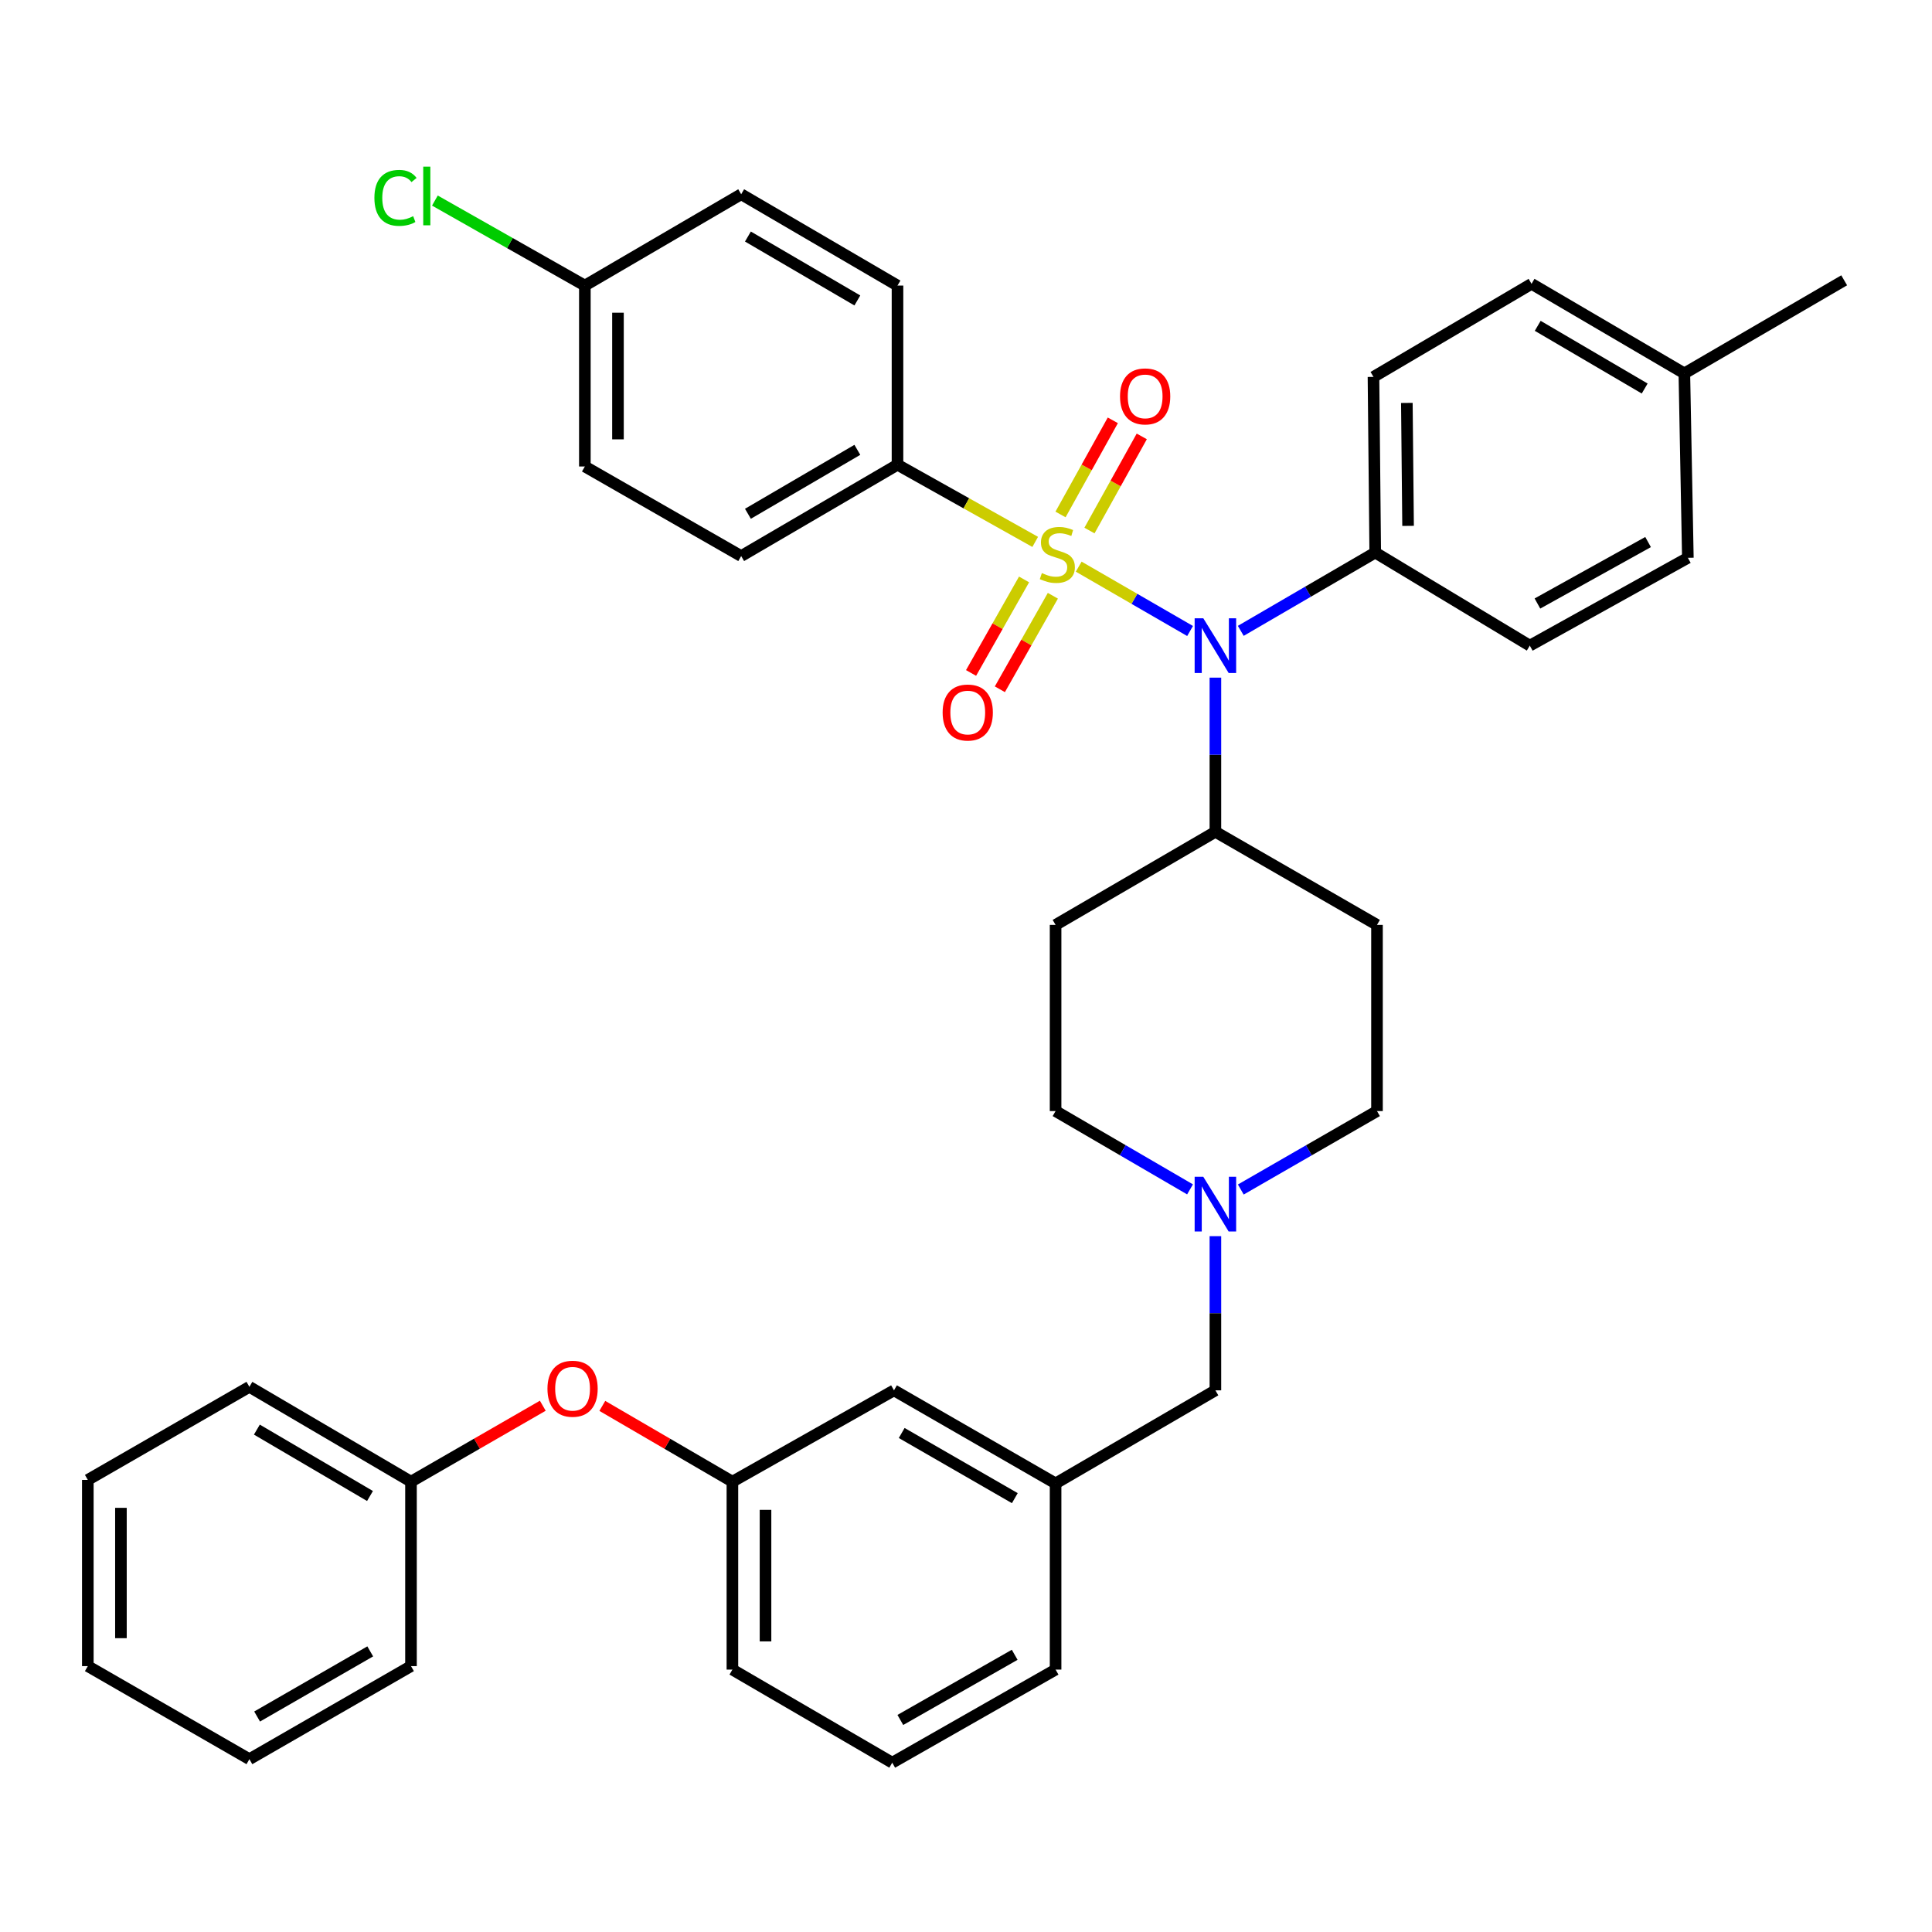 <?xml version='1.0' encoding='iso-8859-1'?>
<svg version='1.1' baseProfile='full'
              xmlns='http://www.w3.org/2000/svg'
                      xmlns:rdkit='http://www.rdkit.org/xml'
                      xmlns:xlink='http://www.w3.org/1999/xlink'
                  xml:space='preserve'
width='1000px' height='1000px' viewBox='0 0 1000 1000'>
<!-- END OF HEADER -->
<rect style='opacity:1.0;fill:#FFFFFF;stroke:none' width='1000' height='1000' x='0' y='0'> </rect>
<path class='bond-0' d='M 546.368,478.727 L 546.368,575.09' style='fill:none;fill-rule:evenodd;stroke:#000000;stroke-width:6px;stroke-linecap:butt;stroke-linejoin:miter;stroke-opacity:1' />
<path class='bond-1' d='M 546.368,478.727 L 629.087,430.541' style='fill:none;fill-rule:evenodd;stroke:#000000;stroke-width:6px;stroke-linecap:butt;stroke-linejoin:miter;stroke-opacity:1' />
<path class='bond-2' d='M 546.368,575.09 L 581.161,595.354' style='fill:none;fill-rule:evenodd;stroke:#000000;stroke-width:6px;stroke-linecap:butt;stroke-linejoin:miter;stroke-opacity:1' />
<path class='bond-2' d='M 581.161,595.354 L 615.954,615.618' style='fill:none;fill-rule:evenodd;stroke:#0000FF;stroke-width:6px;stroke-linecap:butt;stroke-linejoin:miter;stroke-opacity:1' />
<path class='bond-3' d='M 642.24,615.691 L 677.485,595.39' style='fill:none;fill-rule:evenodd;stroke:#0000FF;stroke-width:6px;stroke-linecap:butt;stroke-linejoin:miter;stroke-opacity:1' />
<path class='bond-3' d='M 677.485,595.39 L 712.729,575.09' style='fill:none;fill-rule:evenodd;stroke:#000000;stroke-width:6px;stroke-linecap:butt;stroke-linejoin:miter;stroke-opacity:1' />
<path class='bond-4' d='M 629.087,639.836 L 629.087,679.737' style='fill:none;fill-rule:evenodd;stroke:#0000FF;stroke-width:6px;stroke-linecap:butt;stroke-linejoin:miter;stroke-opacity:1' />
<path class='bond-4' d='M 629.087,679.737 L 629.087,719.639' style='fill:none;fill-rule:evenodd;stroke:#000000;stroke-width:6px;stroke-linecap:butt;stroke-linejoin:miter;stroke-opacity:1' />
<path class='bond-5' d='M 712.729,575.09 L 712.729,478.727' style='fill:none;fill-rule:evenodd;stroke:#000000;stroke-width:6px;stroke-linecap:butt;stroke-linejoin:miter;stroke-opacity:1' />
<path class='bond-6' d='M 712.729,478.727 L 629.087,430.541' style='fill:none;fill-rule:evenodd;stroke:#000000;stroke-width:6px;stroke-linecap:butt;stroke-linejoin:miter;stroke-opacity:1' />
<path class='bond-7' d='M 629.087,430.541 L 629.087,390.644' style='fill:none;fill-rule:evenodd;stroke:#000000;stroke-width:6px;stroke-linecap:butt;stroke-linejoin:miter;stroke-opacity:1' />
<path class='bond-7' d='M 629.087,390.644 L 629.087,350.747' style='fill:none;fill-rule:evenodd;stroke:#0000FF;stroke-width:6px;stroke-linecap:butt;stroke-linejoin:miter;stroke-opacity:1' />
<path class='bond-8' d='M 379.092,766.911 L 379.092,864.178' style='fill:none;fill-rule:evenodd;stroke:#000000;stroke-width:6px;stroke-linecap:butt;stroke-linejoin:miter;stroke-opacity:1' />
<path class='bond-8' d='M 396.23,781.501 L 396.23,849.588' style='fill:none;fill-rule:evenodd;stroke:#000000;stroke-width:6px;stroke-linecap:butt;stroke-linejoin:miter;stroke-opacity:1' />
<path class='bond-9' d='M 379.092,766.911 L 462.725,719.639' style='fill:none;fill-rule:evenodd;stroke:#000000;stroke-width:6px;stroke-linecap:butt;stroke-linejoin:miter;stroke-opacity:1' />
<path class='bond-10' d='M 379.092,766.911 L 345.424,747.301' style='fill:none;fill-rule:evenodd;stroke:#000000;stroke-width:6px;stroke-linecap:butt;stroke-linejoin:miter;stroke-opacity:1' />
<path class='bond-10' d='M 345.424,747.301 L 311.757,727.691' style='fill:none;fill-rule:evenodd;stroke:#FF0000;stroke-width:6px;stroke-linecap:butt;stroke-linejoin:miter;stroke-opacity:1' />
<path class='bond-11' d='M 629.087,719.639 L 546.368,767.815' style='fill:none;fill-rule:evenodd;stroke:#000000;stroke-width:6px;stroke-linecap:butt;stroke-linejoin:miter;stroke-opacity:1' />
<path class='bond-12' d='M 379.092,864.178 L 461.821,912.364' style='fill:none;fill-rule:evenodd;stroke:#000000;stroke-width:6px;stroke-linecap:butt;stroke-linejoin:miter;stroke-opacity:1' />
<path class='bond-13' d='M 615.984,326.608 L 587.16,309.953' style='fill:none;fill-rule:evenodd;stroke:#0000FF;stroke-width:6px;stroke-linecap:butt;stroke-linejoin:miter;stroke-opacity:1' />
<path class='bond-13' d='M 587.16,309.953 L 558.336,293.299' style='fill:none;fill-rule:evenodd;stroke:#CCCC00;stroke-width:6px;stroke-linecap:butt;stroke-linejoin:miter;stroke-opacity:1' />
<path class='bond-14' d='M 642.22,326.53 L 677.018,306.266' style='fill:none;fill-rule:evenodd;stroke:#0000FF;stroke-width:6px;stroke-linecap:butt;stroke-linejoin:miter;stroke-opacity:1' />
<path class='bond-14' d='M 677.018,306.266 L 711.815,286.002' style='fill:none;fill-rule:evenodd;stroke:#000000;stroke-width:6px;stroke-linecap:butt;stroke-linejoin:miter;stroke-opacity:1' />
<path class='bond-15' d='M 464.544,240.539 L 383.633,287.82' style='fill:none;fill-rule:evenodd;stroke:#000000;stroke-width:6px;stroke-linecap:butt;stroke-linejoin:miter;stroke-opacity:1' />
<path class='bond-15' d='M 443.76,232.834 L 387.123,265.931' style='fill:none;fill-rule:evenodd;stroke:#000000;stroke-width:6px;stroke-linecap:butt;stroke-linejoin:miter;stroke-opacity:1' />
<path class='bond-16' d='M 464.544,240.539 L 464.544,147.813' style='fill:none;fill-rule:evenodd;stroke:#000000;stroke-width:6px;stroke-linecap:butt;stroke-linejoin:miter;stroke-opacity:1' />
<path class='bond-17' d='M 464.544,240.539 L 500.182,260.513' style='fill:none;fill-rule:evenodd;stroke:#000000;stroke-width:6px;stroke-linecap:butt;stroke-linejoin:miter;stroke-opacity:1' />
<path class='bond-17' d='M 500.182,260.513 L 535.821,280.488' style='fill:none;fill-rule:evenodd;stroke:#CCCC00;stroke-width:6px;stroke-linecap:butt;stroke-linejoin:miter;stroke-opacity:1' />
<path class='bond-18' d='M 530.052,299.912 L 516.334,324.116' style='fill:none;fill-rule:evenodd;stroke:#CCCC00;stroke-width:6px;stroke-linecap:butt;stroke-linejoin:miter;stroke-opacity:1' />
<path class='bond-18' d='M 516.334,324.116 L 502.617,348.32' style='fill:none;fill-rule:evenodd;stroke:#FF0000;stroke-width:6px;stroke-linecap:butt;stroke-linejoin:miter;stroke-opacity:1' />
<path class='bond-18' d='M 544.962,308.362 L 531.244,332.566' style='fill:none;fill-rule:evenodd;stroke:#CCCC00;stroke-width:6px;stroke-linecap:butt;stroke-linejoin:miter;stroke-opacity:1' />
<path class='bond-18' d='M 531.244,332.566 L 517.527,356.77' style='fill:none;fill-rule:evenodd;stroke:#FF0000;stroke-width:6px;stroke-linecap:butt;stroke-linejoin:miter;stroke-opacity:1' />
<path class='bond-19' d='M 563.907,274.608 L 577.442,250.245' style='fill:none;fill-rule:evenodd;stroke:#CCCC00;stroke-width:6px;stroke-linecap:butt;stroke-linejoin:miter;stroke-opacity:1' />
<path class='bond-19' d='M 577.442,250.245 L 590.978,225.882' style='fill:none;fill-rule:evenodd;stroke:#FF0000;stroke-width:6px;stroke-linecap:butt;stroke-linejoin:miter;stroke-opacity:1' />
<path class='bond-19' d='M 548.926,266.285 L 562.461,241.922' style='fill:none;fill-rule:evenodd;stroke:#CCCC00;stroke-width:6px;stroke-linecap:butt;stroke-linejoin:miter;stroke-opacity:1' />
<path class='bond-19' d='M 562.461,241.922 L 575.997,217.559' style='fill:none;fill-rule:evenodd;stroke:#FF0000;stroke-width:6px;stroke-linecap:butt;stroke-linejoin:miter;stroke-opacity:1' />
<path class='bond-20' d='M 383.633,287.82 L 302.723,241.453' style='fill:none;fill-rule:evenodd;stroke:#000000;stroke-width:6px;stroke-linecap:butt;stroke-linejoin:miter;stroke-opacity:1' />
<path class='bond-21' d='M 711.815,286.002 L 791.821,334.178' style='fill:none;fill-rule:evenodd;stroke:#000000;stroke-width:6px;stroke-linecap:butt;stroke-linejoin:miter;stroke-opacity:1' />
<path class='bond-22' d='M 711.815,286.002 L 710.911,195.085' style='fill:none;fill-rule:evenodd;stroke:#000000;stroke-width:6px;stroke-linecap:butt;stroke-linejoin:miter;stroke-opacity:1' />
<path class='bond-22' d='M 728.817,272.194 L 728.184,208.552' style='fill:none;fill-rule:evenodd;stroke:#000000;stroke-width:6px;stroke-linecap:butt;stroke-linejoin:miter;stroke-opacity:1' />
<path class='bond-23' d='M 871.817,193.266 L 792.725,146.908' style='fill:none;fill-rule:evenodd;stroke:#000000;stroke-width:6px;stroke-linecap:butt;stroke-linejoin:miter;stroke-opacity:1' />
<path class='bond-23' d='M 851.287,201.098 L 795.923,168.647' style='fill:none;fill-rule:evenodd;stroke:#000000;stroke-width:6px;stroke-linecap:butt;stroke-linejoin:miter;stroke-opacity:1' />
<path class='bond-24' d='M 871.817,193.266 L 954.545,145.09' style='fill:none;fill-rule:evenodd;stroke:#000000;stroke-width:6px;stroke-linecap:butt;stroke-linejoin:miter;stroke-opacity:1' />
<path class='bond-25' d='M 871.817,193.266 L 873.635,288.725' style='fill:none;fill-rule:evenodd;stroke:#000000;stroke-width:6px;stroke-linecap:butt;stroke-linejoin:miter;stroke-opacity:1' />
<path class='bond-26' d='M 791.821,334.178 L 873.635,288.725' style='fill:none;fill-rule:evenodd;stroke:#000000;stroke-width:6px;stroke-linecap:butt;stroke-linejoin:miter;stroke-opacity:1' />
<path class='bond-26' d='M 795.77,312.379 L 853.04,280.562' style='fill:none;fill-rule:evenodd;stroke:#000000;stroke-width:6px;stroke-linecap:butt;stroke-linejoin:miter;stroke-opacity:1' />
<path class='bond-27' d='M 710.911,195.085 L 792.725,146.908' style='fill:none;fill-rule:evenodd;stroke:#000000;stroke-width:6px;stroke-linecap:butt;stroke-linejoin:miter;stroke-opacity:1' />
<path class='bond-28' d='M 464.544,147.813 L 383.633,100.541' style='fill:none;fill-rule:evenodd;stroke:#000000;stroke-width:6px;stroke-linecap:butt;stroke-linejoin:miter;stroke-opacity:1' />
<path class='bond-28' d='M 443.762,155.519 L 387.124,122.429' style='fill:none;fill-rule:evenodd;stroke:#000000;stroke-width:6px;stroke-linecap:butt;stroke-linejoin:miter;stroke-opacity:1' />
<path class='bond-29' d='M 302.723,147.813 L 383.633,100.541' style='fill:none;fill-rule:evenodd;stroke:#000000;stroke-width:6px;stroke-linecap:butt;stroke-linejoin:miter;stroke-opacity:1' />
<path class='bond-30' d='M 302.723,147.813 L 263.912,125.812' style='fill:none;fill-rule:evenodd;stroke:#000000;stroke-width:6px;stroke-linecap:butt;stroke-linejoin:miter;stroke-opacity:1' />
<path class='bond-30' d='M 263.912,125.812 L 225.1,103.811' style='fill:none;fill-rule:evenodd;stroke:#00CC00;stroke-width:6px;stroke-linecap:butt;stroke-linejoin:miter;stroke-opacity:1' />
<path class='bond-31' d='M 302.723,147.813 L 302.723,241.453' style='fill:none;fill-rule:evenodd;stroke:#000000;stroke-width:6px;stroke-linecap:butt;stroke-linejoin:miter;stroke-opacity:1' />
<path class='bond-31' d='M 319.861,161.859 L 319.861,227.407' style='fill:none;fill-rule:evenodd;stroke:#000000;stroke-width:6px;stroke-linecap:butt;stroke-linejoin:miter;stroke-opacity:1' />
<path class='bond-32' d='M 461.821,912.364 L 546.368,864.178' style='fill:none;fill-rule:evenodd;stroke:#000000;stroke-width:6px;stroke-linecap:butt;stroke-linejoin:miter;stroke-opacity:1' />
<path class='bond-32' d='M 466.017,890.247 L 525.2,856.517' style='fill:none;fill-rule:evenodd;stroke:#000000;stroke-width:6px;stroke-linecap:butt;stroke-linejoin:miter;stroke-opacity:1' />
<path class='bond-33' d='M 546.368,864.178 L 546.368,767.815' style='fill:none;fill-rule:evenodd;stroke:#000000;stroke-width:6px;stroke-linecap:butt;stroke-linejoin:miter;stroke-opacity:1' />
<path class='bond-34' d='M 546.368,767.815 L 462.725,719.639' style='fill:none;fill-rule:evenodd;stroke:#000000;stroke-width:6px;stroke-linecap:butt;stroke-linejoin:miter;stroke-opacity:1' />
<path class='bond-34' d='M 525.268,775.44 L 466.718,741.716' style='fill:none;fill-rule:evenodd;stroke:#000000;stroke-width:6px;stroke-linecap:butt;stroke-linejoin:miter;stroke-opacity:1' />
<path class='bond-35' d='M 280.95,727.605 L 246.84,747.258' style='fill:none;fill-rule:evenodd;stroke:#FF0000;stroke-width:6px;stroke-linecap:butt;stroke-linejoin:miter;stroke-opacity:1' />
<path class='bond-35' d='M 246.84,747.258 L 212.73,766.911' style='fill:none;fill-rule:evenodd;stroke:#000000;stroke-width:6px;stroke-linecap:butt;stroke-linejoin:miter;stroke-opacity:1' />
<path class='bond-36' d='M 212.73,766.911 L 129.088,717.82' style='fill:none;fill-rule:evenodd;stroke:#000000;stroke-width:6px;stroke-linecap:butt;stroke-linejoin:miter;stroke-opacity:1' />
<path class='bond-36' d='M 191.509,774.328 L 132.959,739.964' style='fill:none;fill-rule:evenodd;stroke:#000000;stroke-width:6px;stroke-linecap:butt;stroke-linejoin:miter;stroke-opacity:1' />
<path class='bond-37' d='M 212.73,766.911 L 212.73,862.379' style='fill:none;fill-rule:evenodd;stroke:#000000;stroke-width:6px;stroke-linecap:butt;stroke-linejoin:miter;stroke-opacity:1' />
<path class='bond-38' d='M 129.088,717.82 L 45.455,765.997' style='fill:none;fill-rule:evenodd;stroke:#000000;stroke-width:6px;stroke-linecap:butt;stroke-linejoin:miter;stroke-opacity:1' />
<path class='bond-39' d='M 45.455,765.997 L 45.455,862.379' style='fill:none;fill-rule:evenodd;stroke:#000000;stroke-width:6px;stroke-linecap:butt;stroke-linejoin:miter;stroke-opacity:1' />
<path class='bond-39' d='M 62.593,780.454 L 62.593,847.921' style='fill:none;fill-rule:evenodd;stroke:#000000;stroke-width:6px;stroke-linecap:butt;stroke-linejoin:miter;stroke-opacity:1' />
<path class='bond-40' d='M 45.455,862.379 L 129.088,910.546' style='fill:none;fill-rule:evenodd;stroke:#000000;stroke-width:6px;stroke-linecap:butt;stroke-linejoin:miter;stroke-opacity:1' />
<path class='bond-41' d='M 129.088,910.546 L 212.73,862.379' style='fill:none;fill-rule:evenodd;stroke:#000000;stroke-width:6px;stroke-linecap:butt;stroke-linejoin:miter;stroke-opacity:1' />
<path class='bond-41' d='M 133.082,888.469 L 191.631,854.752' style='fill:none;fill-rule:evenodd;stroke:#000000;stroke-width:6px;stroke-linecap:butt;stroke-linejoin:miter;stroke-opacity:1' />
<path  class='atom-2' d='M 622.827 609.107
L 632.107 624.107
Q 633.027 625.587, 634.507 628.267
Q 635.987 630.947, 636.067 631.107
L 636.067 609.107
L 639.827 609.107
L 639.827 637.427
L 635.947 637.427
L 625.987 621.027
Q 624.827 619.107, 623.587 616.907
Q 622.387 614.707, 622.027 614.027
L 622.027 637.427
L 618.347 637.427
L 618.347 609.107
L 622.827 609.107
' fill='#0000FF'/>
<path  class='atom-9' d='M 622.827 320.018
L 632.107 335.018
Q 633.027 336.498, 634.507 339.178
Q 635.987 341.858, 636.067 342.018
L 636.067 320.018
L 639.827 320.018
L 639.827 348.338
L 635.947 348.338
L 625.987 331.938
Q 624.827 330.018, 623.587 327.818
Q 622.387 325.618, 622.027 324.938
L 622.027 348.338
L 618.347 348.338
L 618.347 320.018
L 622.827 320.018
' fill='#0000FF'/>
<path  class='atom-11' d='M 539.272 296.626
Q 539.592 296.746, 540.912 297.306
Q 542.232 297.866, 543.672 298.226
Q 545.152 298.546, 546.592 298.546
Q 549.272 298.546, 550.832 297.266
Q 552.392 295.946, 552.392 293.666
Q 552.392 292.106, 551.592 291.146
Q 550.832 290.186, 549.632 289.666
Q 548.432 289.146, 546.432 288.546
Q 543.912 287.786, 542.392 287.066
Q 540.912 286.346, 539.832 284.826
Q 538.792 283.306, 538.792 280.746
Q 538.792 277.186, 541.192 274.986
Q 543.632 272.786, 548.432 272.786
Q 551.712 272.786, 555.432 274.346
L 554.512 277.426
Q 551.112 276.026, 548.552 276.026
Q 545.792 276.026, 544.272 277.186
Q 542.752 278.306, 542.792 280.266
Q 542.792 281.786, 543.552 282.706
Q 544.352 283.626, 545.472 284.146
Q 546.632 284.666, 548.552 285.266
Q 551.112 286.066, 552.632 286.866
Q 554.152 287.666, 555.232 289.306
Q 556.352 290.906, 556.352 293.666
Q 556.352 297.586, 553.712 299.706
Q 551.112 301.786, 546.752 301.786
Q 544.232 301.786, 542.312 301.226
Q 540.432 300.706, 538.192 299.786
L 539.272 296.626
' fill='#CCCC00'/>
<path  class='atom-12' d='M 487.905 368.801
Q 487.905 362.001, 491.265 358.201
Q 494.625 354.401, 500.905 354.401
Q 507.185 354.401, 510.545 358.201
Q 513.905 362.001, 513.905 368.801
Q 513.905 375.681, 510.505 379.601
Q 507.105 383.481, 500.905 383.481
Q 494.665 383.481, 491.265 379.601
Q 487.905 375.721, 487.905 368.801
M 500.905 380.281
Q 505.225 380.281, 507.545 377.401
Q 509.905 374.481, 509.905 368.801
Q 509.905 363.241, 507.545 360.441
Q 505.225 357.601, 500.905 357.601
Q 496.585 357.601, 494.225 360.401
Q 491.905 363.201, 491.905 368.801
Q 491.905 374.521, 494.225 377.401
Q 496.585 380.281, 500.905 380.281
' fill='#FF0000'/>
<path  class='atom-13' d='M 579.726 205.172
Q 579.726 198.372, 583.086 194.572
Q 586.446 190.772, 592.726 190.772
Q 599.006 190.772, 602.366 194.572
Q 605.726 198.372, 605.726 205.172
Q 605.726 212.052, 602.326 215.972
Q 598.926 219.852, 592.726 219.852
Q 586.486 219.852, 583.086 215.972
Q 579.726 212.092, 579.726 205.172
M 592.726 216.652
Q 597.046 216.652, 599.366 213.772
Q 601.726 210.852, 601.726 205.172
Q 601.726 199.612, 599.366 196.812
Q 597.046 193.972, 592.726 193.972
Q 588.406 193.972, 586.046 196.772
Q 583.726 199.572, 583.726 205.172
Q 583.726 210.892, 586.046 213.772
Q 588.406 216.652, 592.726 216.652
' fill='#FF0000'/>
<path  class='atom-26' d='M 193.789 102.416
Q 193.789 95.376, 197.069 91.696
Q 200.389 87.976, 206.669 87.976
Q 212.509 87.976, 215.629 92.096
L 212.989 94.256
Q 210.709 91.256, 206.669 91.256
Q 202.389 91.256, 200.109 94.136
Q 197.869 96.976, 197.869 102.416
Q 197.869 108.016, 200.189 110.896
Q 202.549 113.776, 207.109 113.776
Q 210.229 113.776, 213.869 111.896
L 214.989 114.896
Q 213.509 115.856, 211.269 116.416
Q 209.029 116.976, 206.549 116.976
Q 200.389 116.976, 197.069 113.216
Q 193.789 109.456, 193.789 102.416
' fill='#00CC00'/>
<path  class='atom-26' d='M 219.069 86.256
L 222.749 86.256
L 222.749 116.616
L 219.069 116.616
L 219.069 86.256
' fill='#00CC00'/>
<path  class='atom-31' d='M 283.363 718.805
Q 283.363 712.005, 286.723 708.205
Q 290.083 704.405, 296.363 704.405
Q 302.643 704.405, 306.003 708.205
Q 309.363 712.005, 309.363 718.805
Q 309.363 725.685, 305.963 729.605
Q 302.563 733.485, 296.363 733.485
Q 290.123 733.485, 286.723 729.605
Q 283.363 725.725, 283.363 718.805
M 296.363 730.285
Q 300.683 730.285, 303.003 727.405
Q 305.363 724.485, 305.363 718.805
Q 305.363 713.245, 303.003 710.445
Q 300.683 707.605, 296.363 707.605
Q 292.043 707.605, 289.683 710.405
Q 287.363 713.205, 287.363 718.805
Q 287.363 724.525, 289.683 727.405
Q 292.043 730.285, 296.363 730.285
' fill='#FF0000'/>
</svg>
